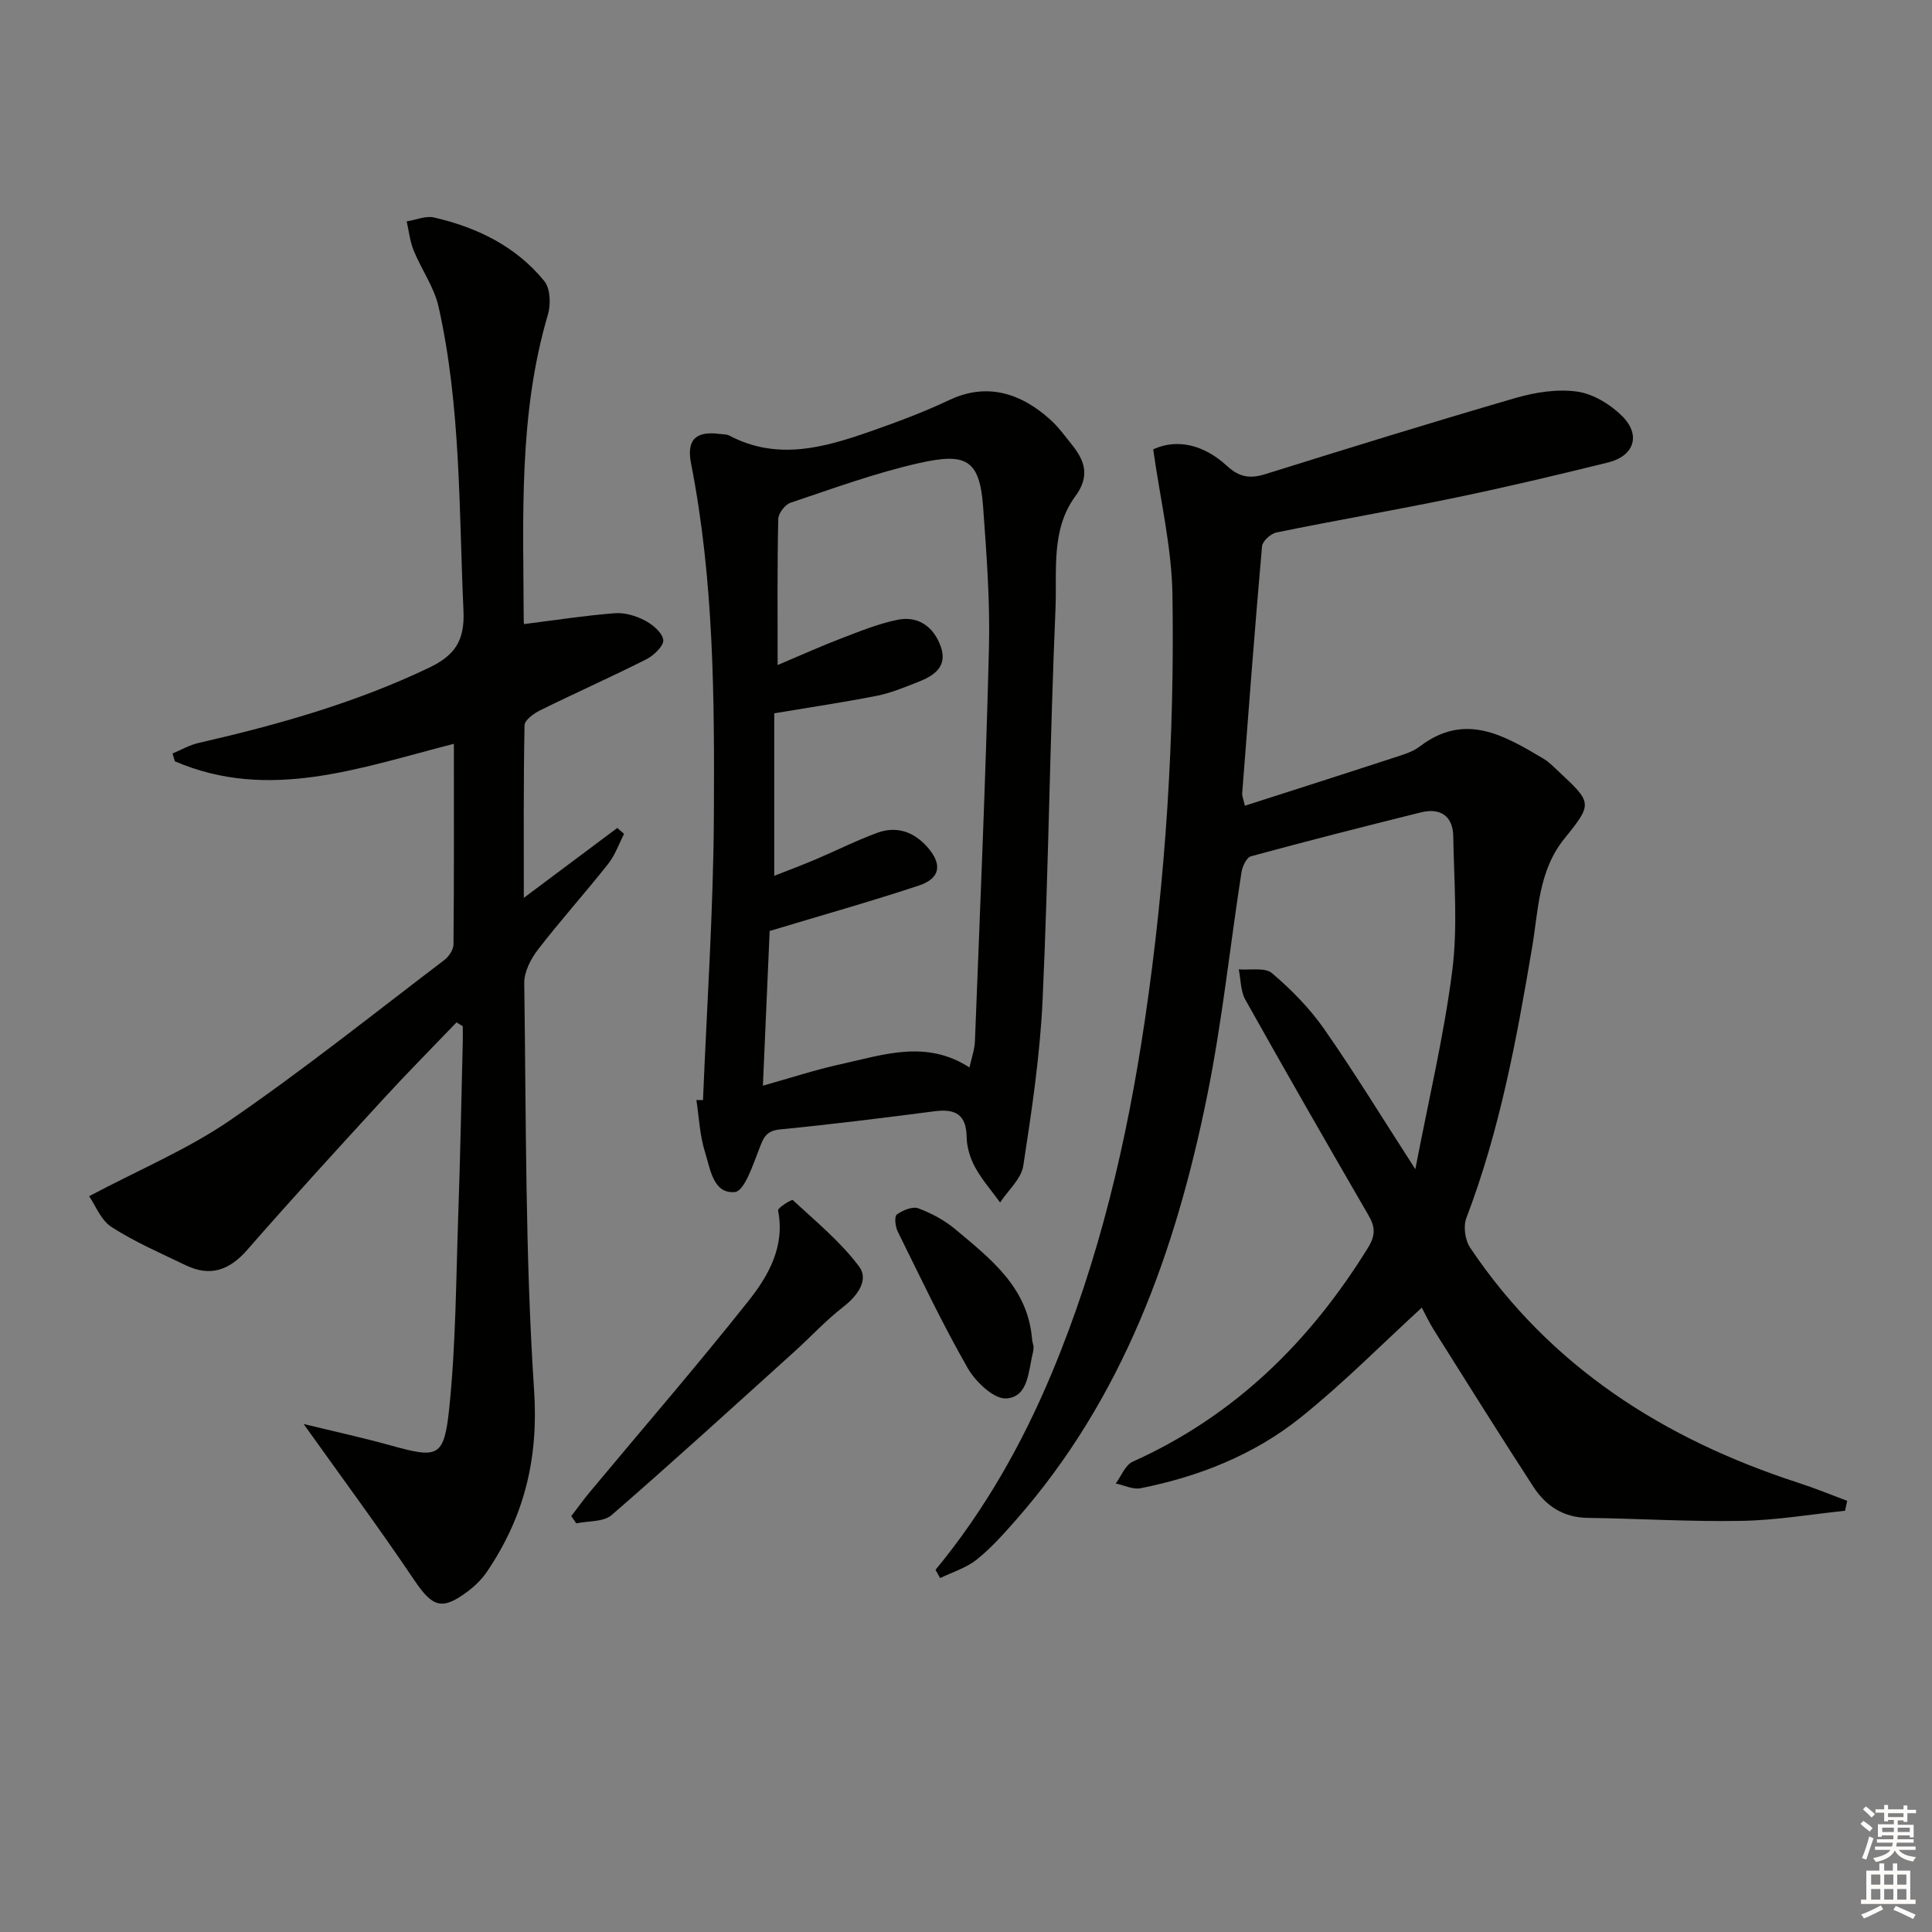 <svg enable-background="new 0 0 400 400" viewBox="0 0 400 400" xmlns="http://www.w3.org/2000/svg"><rect x="0" y="0" width="400" height="400" fill="#808080" stroke="none"/><g fill="#010100"><path d="m193.69 325.02c10.13-12.28 17.88-25.96 23.99-40.54 9.88-23.57 15.66-48.21 19.38-73.45 4.3-29.19 6.15-58.54 5.68-88-.16-9.82-2.53-19.6-3.98-30 5.02-2.32 10.59-.88 15.23 3.4 2.63 2.42 4.84 2.72 8.03 1.72 17.25-5.39 34.51-10.74 51.86-15.78 4.05-1.17 8.58-1.87 12.68-1.29 3.3.47 6.83 2.63 9.26 5.04 3.99 3.95 2.53 8.3-2.92 9.64-10.46 2.58-20.95 5.07-31.5 7.26-12.34 2.56-24.77 4.7-37.12 7.22-1.18.24-2.89 1.79-2.99 2.86-1.51 17.05-2.79 34.13-4.11 51.2-.04.46.2.94.55 2.52 10.35-3.33 20.56-6.58 30.74-9.91 1.89-.62 3.95-1.19 5.48-2.36 9.38-7.17 17.48-2.28 25.6 2.52 1.13.67 2.08 1.66 3.05 2.57 7.06 6.57 7.19 6.69 1.29 13.99-5.39 6.67-5.38 14.82-6.69 22.57-3.2 18.99-6.69 37.88-13.61 55.98-.66 1.73-.27 4.57.78 6.13 16.57 24.7 40.17 39.66 68 48.7 3.4 1.1 6.72 2.47 10.07 3.72-.15.69-.29 1.37-.44 2.06-7.14.74-14.26 1.96-21.41 2.09-10.63.19-21.27-.47-31.9-.62-5-.07-8.64-2.48-11.2-6.41-6.97-10.72-13.75-21.57-20.56-32.39-1.12-1.79-2.01-3.72-2.56-4.73-8.47 7.76-16.41 15.82-25.19 22.83-9.6 7.66-20.96 12.16-33.02 14.56-1.59.32-3.43-.62-5.16-.98 1.15-1.54 1.97-3.82 3.51-4.51 21.09-9.48 36.7-24.84 48.72-44.3 1.58-2.56 1.51-4.3.09-6.74-8.59-14.81-17.11-29.66-25.48-44.6-1-1.79-.94-4.19-1.37-6.3 2.34.21 5.43-.45 6.89.8 4 3.4 7.8 7.27 10.8 11.57 6.33 9.07 12.11 18.54 18.87 29.01 2.73-14.28 5.93-27.62 7.65-41.14 1.16-9.12.35-18.51.2-27.78-.07-4.24-2.69-5.95-6.72-4.95-11.76 2.92-23.5 5.91-35.18 9.09-.9.25-1.76 2.11-1.95 3.33-2.39 15.4-4 30.95-7.09 46.2-6.53 32.27-17.45 62.74-39.7 87.99-2.52 2.86-5.1 5.76-8.07 8.12-2.15 1.71-4.99 2.56-7.52 3.79-.31-.57-.63-1.13-.96-1.7z"/><path d="m62.86 294.82c6.54 1.6 12.27 2.84 17.91 4.41 9.91 2.75 11.17 2.61 12.24-7.67 1.37-13.2 1.4-26.54 1.86-39.82.42-11.97.64-23.95.94-35.92.03-1.12 0-2.23 0-3.35-.43-.27-.86-.53-1.29-.8-5.09 5.31-10.28 10.54-15.25 15.96-9.45 10.3-18.89 20.62-28.08 31.14-3.69 4.23-7.66 5.63-12.73 3.19-5.19-2.5-10.53-4.81-15.36-7.91-2.22-1.43-3.36-4.54-4.65-6.39 10.36-5.5 20.42-9.7 29.21-15.74 15.21-10.44 29.65-22 44.35-33.17.93-.71 1.87-2.12 1.88-3.22.13-13.64.08-27.28.08-41.53-19.39 4.94-38.27 12.01-57.77 3.62-.16-.54-.32-1.08-.48-1.62 1.79-.74 3.53-1.76 5.39-2.18 16.38-3.75 32.45-8.28 47.71-15.57 5.38-2.57 7.41-5.64 7.14-11.75-.96-21.07-.52-42.26-5.16-63-.91-4.05-3.55-7.7-5.15-11.63-.77-1.89-.99-4.01-1.45-6.03 1.9-.3 3.93-1.21 5.67-.81 8.92 2.05 16.98 5.98 22.84 13.19 1.24 1.53 1.35 4.8.73 6.91-6.14 20.8-5.08 42.13-5.01 63.39 0 .61.23 1.23.12.68 6.48-.81 12.58-1.76 18.72-2.24 2.03-.16 4.34.51 6.18 1.47 1.63.85 3.65 2.51 3.87 4.04.17 1.18-1.93 3.23-3.47 4.01-7.26 3.67-14.7 6.97-21.99 10.57-1.33.65-3.24 2.04-3.26 3.12-.23 11.77-.15 23.54-.15 35.72 6.82-5.1 13.08-9.78 19.35-14.47l1.41 1.23c-1.08 2.08-1.86 4.39-3.28 6.19-4.75 6-9.87 11.7-14.54 17.75-1.49 1.93-2.88 4.62-2.85 6.94.4 28.12.18 56.29 2.04 84.33.94 14.18-2.06 26.16-9.73 37.5-1.01 1.49-2.34 2.85-3.77 3.94-5.55 4.24-7.49 3.51-11.33-2.18-7.05-10.48-14.56-20.62-22.89-32.3z"/><path d="m145.55 227.75c.8-19.58 2.14-39.17 2.25-58.75.13-24.41.02-48.88-4.72-73.02-.98-4.98 1.01-6.8 5.97-6.13.66.09 1.4.04 1.96.34 9.96 5.25 19.69 2.46 29.33-.92 5.47-1.92 10.93-3.95 16.16-6.43 6.96-3.3 14-2.22 20.94 4.03 1.71 1.54 3.1 3.46 4.55 5.28 2.69 3.37 3.66 6.5.63 10.62-5.08 6.9-3.76 15.39-4.09 23.22-1.15 26.93-1.44 53.89-2.66 80.81-.52 11.56-2.25 23.1-4.01 34.56-.42 2.71-3.14 5.08-4.8 7.6-1.75-2.42-3.76-4.7-5.18-7.3-1.01-1.84-1.7-4.1-1.74-6.19-.07-4.67-2.27-5.96-6.59-5.4-10.69 1.38-21.39 2.72-32.11 3.77-3.07.3-3.48 2.05-4.37 4.33-1.24 3.18-2.99 8.45-4.92 8.63-4.52.43-5.1-4.84-6.19-8.28-1.08-3.43-1.23-7.16-1.78-10.76.46.01.91 0 1.37-.01zm15.45-90.06c4.91-2.07 8.96-3.91 13.1-5.49 3.85-1.47 7.73-3.07 11.75-3.88 4.3-.87 7.46 1.47 8.91 5.5 1.51 4.22-1.4 6.1-4.71 7.39-2.78 1.08-5.58 2.26-8.48 2.84-6.78 1.34-13.63 2.35-21.27 3.63v33.65c3.06-1.21 5.83-2.24 8.54-3.39 4.27-1.81 8.42-3.91 12.77-5.51 3.99-1.47 7.55-.25 10.37 2.92 3.15 3.55 2.74 6.5-1.7 7.98-10.01 3.32-20.17 6.17-30.93 9.42-.42 9.57-.89 20.46-1.4 32.03 5.84-1.64 10.88-3.3 16.03-4.43 8.82-1.93 17.73-5.18 26.74.66.42-1.96 1.06-3.69 1.13-5.45 1.05-27.09 2.22-54.17 2.9-81.27.25-9.79-.5-19.62-1.21-29.4-.72-9.89-3.67-11.17-13.27-9.01-9.03 2.03-17.8 5.26-26.61 8.21-1.13.38-2.51 2.2-2.53 3.37-.22 9.65-.13 19.3-.13 30.23z"/><path d="m118.28 313.9c1.3-1.7 2.54-3.44 3.91-5.08 10.93-13.12 22.12-26.05 32.73-39.42 4.17-5.26 7.65-11.31 6.17-18.79-.1-.53 2.83-2.35 3.04-2.15 4.77 4.41 9.89 8.62 13.74 13.76 2.06 2.75-.31 6.07-3.31 8.38-3.6 2.79-6.72 6.2-10.12 9.27-12.55 11.33-25.04 22.73-37.81 33.81-1.68 1.45-4.85 1.19-7.32 1.72-.35-.5-.69-1-1.03-1.5z"/><path d="m214 278.8c-.06.58-.06.92-.14 1.23-.96 3.79-.89 9.2-5.52 9.5-2.58.17-6.38-3.46-8-6.3-5.26-9.2-9.8-18.8-14.5-28.31-.5-1-.69-3.09-.16-3.47 1.21-.87 3.23-1.72 4.44-1.28 2.74 1.02 5.48 2.49 7.71 4.37 7.24 6.08 14.92 11.97 15.83 22.54.05.66.25 1.3.34 1.72z"/></g><path d="m385.2 377.6.6-.6c.6.4 1.3.9 1.9 1.5l-.6.7c-.8-.6-1.4-1.1-1.9-1.6zm.3 7.1c.6-1.4 1.1-2.9 1.5-4.5.3.1.6.3.9.4-.5 1.4-1 2.9-1.5 4.4zm.2-10.1.6-.6c.7.5 1.3 1.1 1.9 1.6l-.7.7c-.6-.6-1.2-1.2-1.8-1.7zm8.4-.8h.8v.9h1.8v.7h-1.8v1.8h-.8v-.3h-1.2v.9h3.3v2.6h-.8v-.4h-2.5c0 .3 0 .6-.1.8h3.4v.7h-3.5c0 .3-.1.6-.1.8h4v.7h-3.5c.7.9 1.9 1.3 3.6 1.5-.2.2-.4.5-.6.9-1.9-.3-3.2-1.1-3.8-2.3-.5 1.1-1.8 2-3.9 2.4-.2-.3-.4-.5-.6-.8 1.9-.4 3.1-.9 3.6-1.7h-3.2v-.7h3.5c.1-.2.1-.5.2-.8h-3.3v-.7h3.4c0-.2 0-.5 0-.8h-2.4v.3h-.8v-2.6h3.3v-.9h-1.2v.3h-.8v-1.8h-1.8v-.7h1.8v-.9h.8v.9h3.2zm-4.4 5.5h2.4c0-.3 0-.6 0-.9h-2.4zm1.2-3.1h3.2v-.8h-3.2zm4.4 2.2h-2.4v.9h2.5v-.9z" fill="#fcfbfa"/><path d="m389.2 385.8h.9v1.5h1.8v-1.5h.9v1.5h2.7v6h1.1v.9h-11.3v-.9h1.1v-6h2.7v-1.5zm.2 8.7.5.8c-1.2.6-2.5 1.3-4 1.9-.2-.3-.3-.6-.6-.8 1.6-.6 3-1.3 4.1-1.9zm-2-4.3h1.9v-2.1h-1.9zm0 3.1h1.9v-2.2h-1.9zm2.7-3.1h1.9v-2.1h-1.9zm0 3.1h1.9v-2.2h-1.9zm2.4 1.3c1.4.6 2.7 1.2 4.1 1.8l-.5.9c-1.5-.7-2.8-1.4-4.1-1.9zm2.2-6.5h-1.9v2.1h1.9zm-1.9 5.2h1.9v-2.2h-1.9z" fill="#fcfbfa"/></svg>